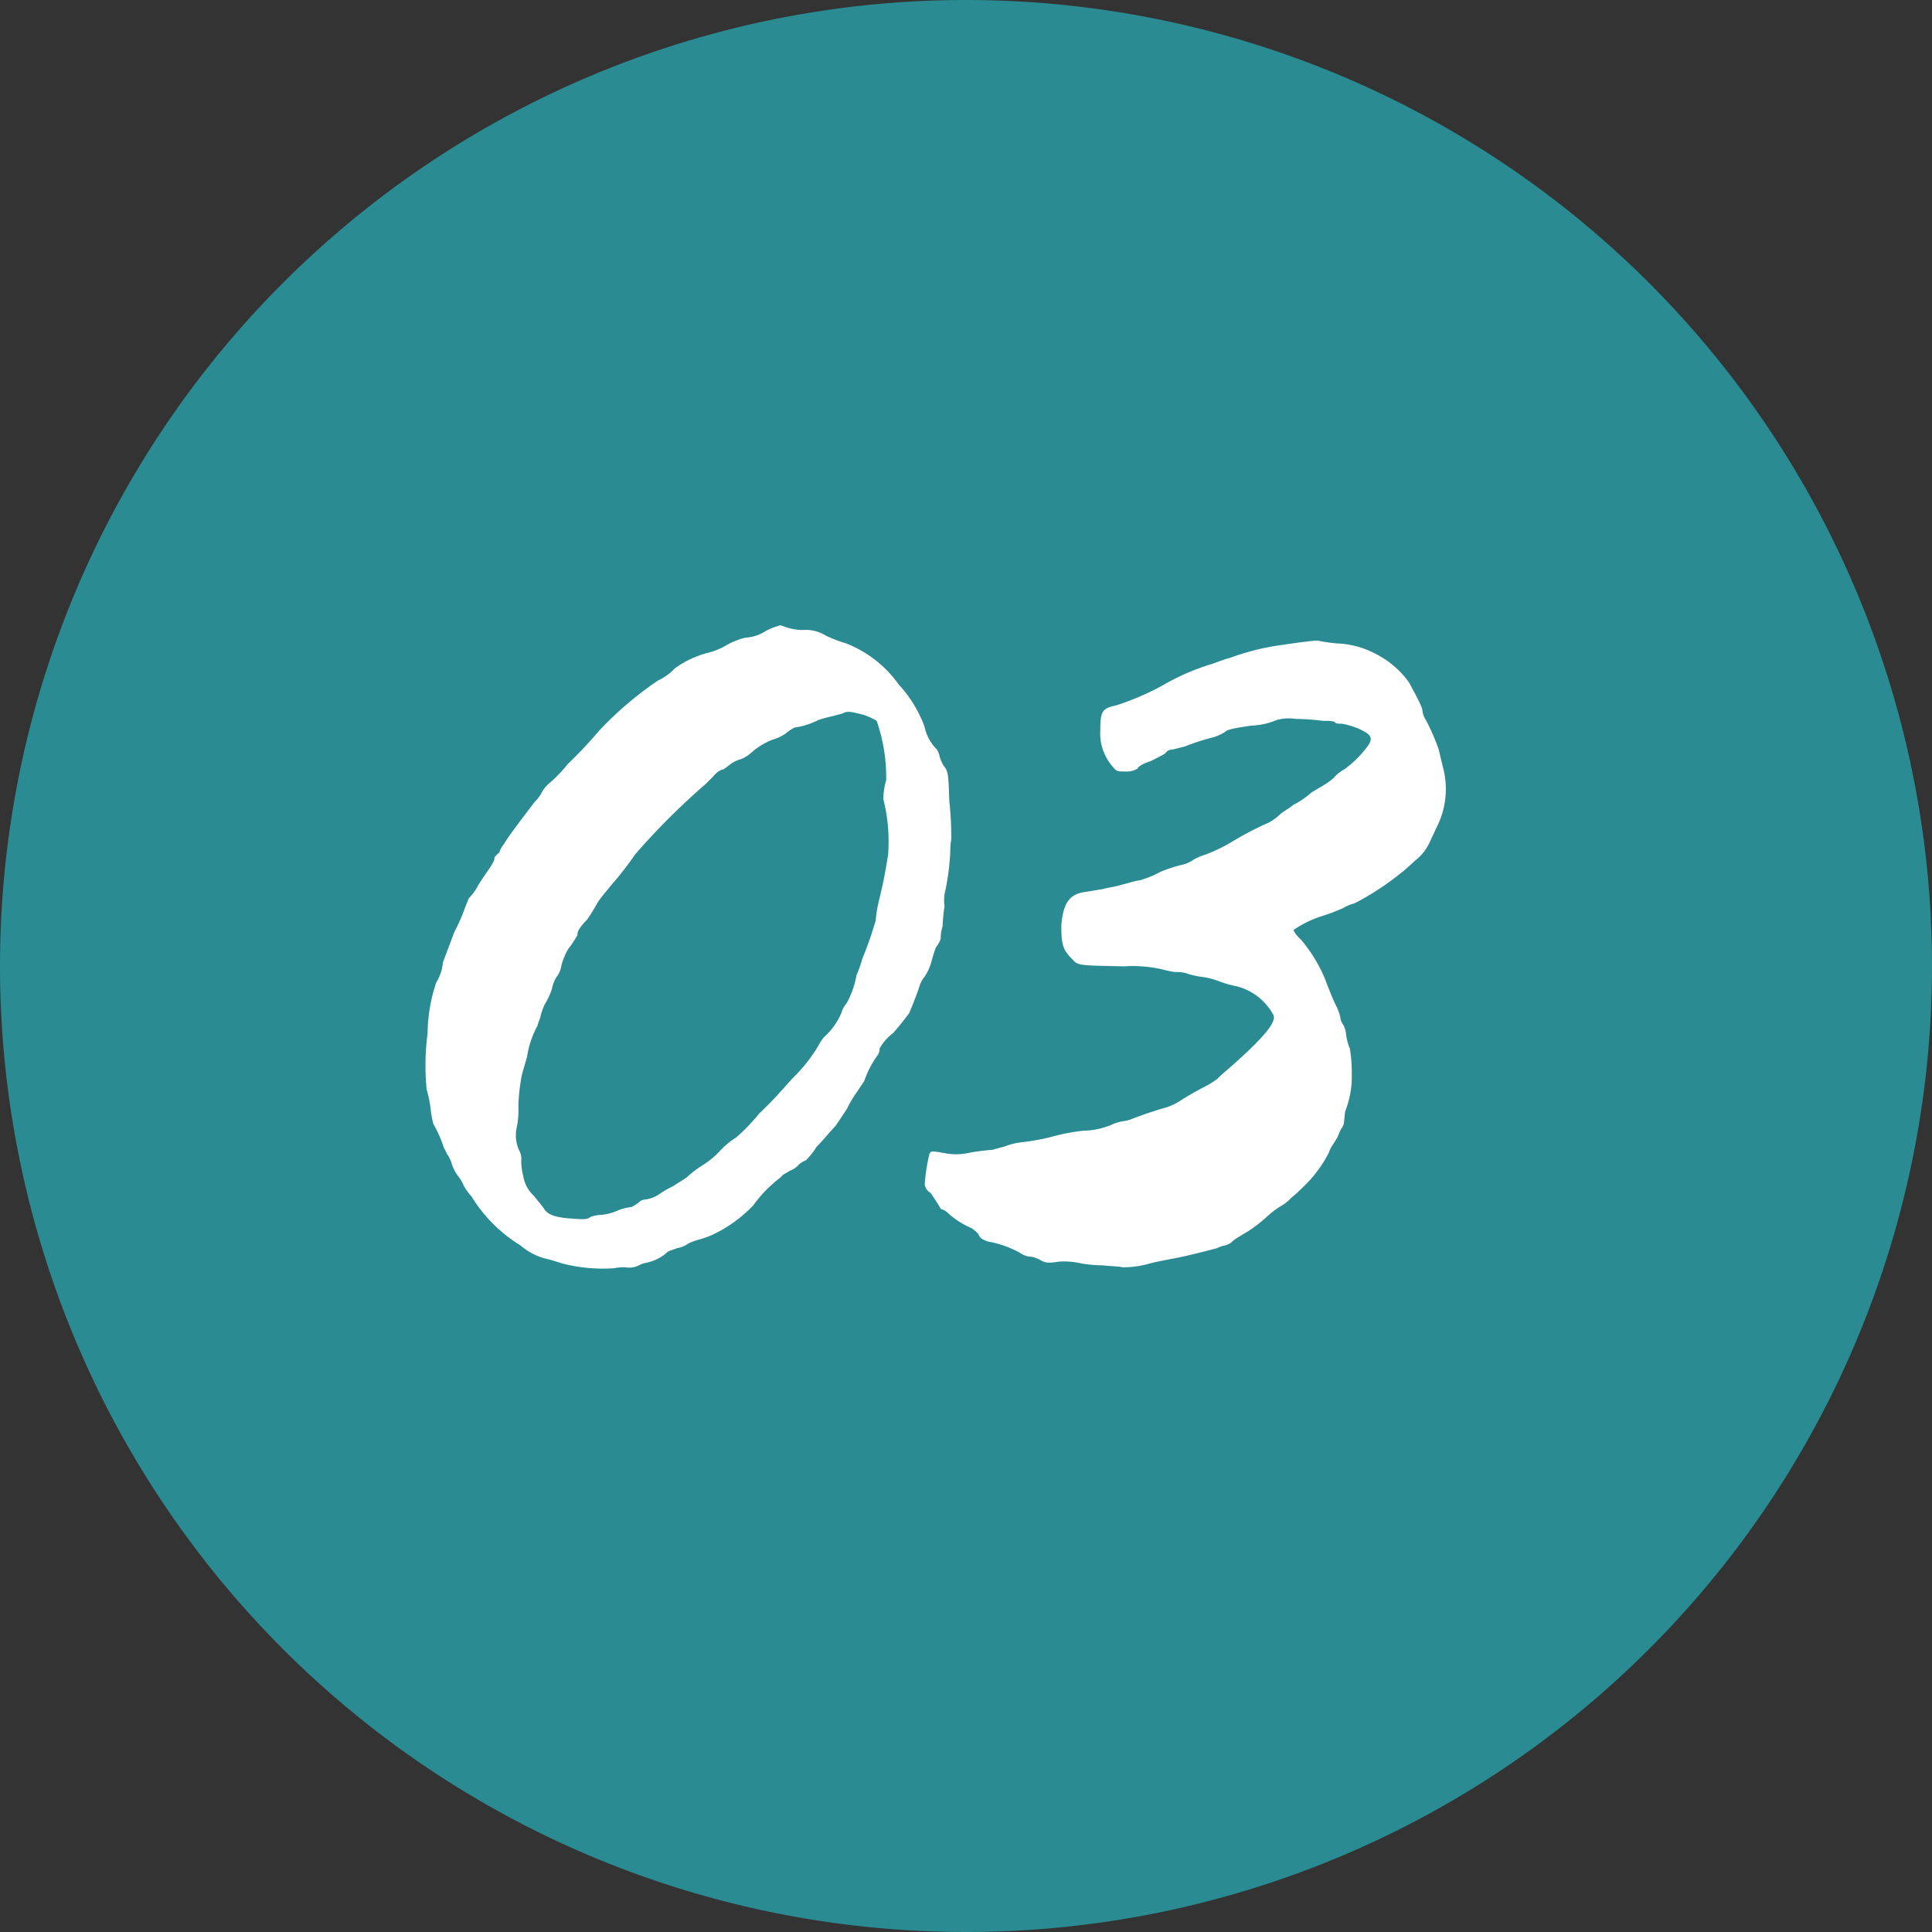 <svg xmlns="http://www.w3.org/2000/svg" xmlns:xlink="http://www.w3.org/1999/xlink" width="90" height="90" viewBox="0 0 90 90"><rect x="0" y="0" width="90" height="90" fill="#333333" stroke="none"/><defs><clipPath id="a"><rect width="90" height="90" fill="none"/></clipPath></defs><g clip-path="url(#a)"><path d="M90,45A45,45,0,1,1,45,0,45,45,0,0,1,90,45" fill="#2a8b92"/><path d="M36.346,29.126l.267.09a2.6,2.6,0,0,0,.757.133,1.792,1.792,0,0,1,1.113.267,6.36,6.36,0,0,0,.934.356,5.453,5.453,0,0,1,2.449,1.914,5.888,5.888,0,0,1,1.2,1.959,2.125,2.125,0,0,0,.578,1.069.883.883,0,0,1,.133.355,2.287,2.287,0,0,0,.179.4c.223.267.223.4.266,1.647a15.018,15.018,0,0,1,.091,1.781,3.516,3.516,0,0,0-.046.623,12.077,12.077,0,0,1-.222,1.736,1.817,1.817,0,0,0-.044.757,7.245,7.245,0,0,0-.09.935,1.658,1.658,0,0,0-.088.579,1.263,1.263,0,0,1-.223.4,7.032,7.032,0,0,0-.222.712,2.357,2.357,0,0,1-.312.668,1.239,1.239,0,0,0-.224.4c-.044.178-.266.756-.489,1.291-.134.178-.4.534-.756.934a2.226,2.226,0,0,0-.623.713.513.513,0,0,1-.09.311,4.455,4.455,0,0,0-.623,1.2l-.356.535a4.871,4.871,0,0,0-.446.756l-.533.8c-.223.223-.579.668-.891.98a3.536,3.536,0,0,1-.489.623,1.2,1.2,0,0,0-.311.178,1.038,1.038,0,0,1-.446.312c-.134.088-.311.178-.356.222-.045.089-.267.223-.4.357a5.657,5.657,0,0,0-.935,1.023,6.346,6.346,0,0,1-1.914,1.38,4.774,4.774,0,0,1-.623.223,2.856,2.856,0,0,0-.49.178,1.2,1.2,0,0,1-.533.222c-.224.09-.446.134-.49.223a2.108,2.108,0,0,1-.89.445,1.316,1.316,0,0,0-.4.134,1.025,1.025,0,0,1-.623.089,2.007,2.007,0,0,0-.533.044,7.553,7.553,0,0,1-2.405-.222l-.579-.179a2.973,2.973,0,0,1-1.38-.667,6.891,6.891,0,0,1-2.269-2.27,2.83,2.83,0,0,1-.357-.49,1.971,1.971,0,0,0-.222-.4,1.989,1.989,0,0,1-.356-.667,1.408,1.408,0,0,0-.223-.445,1.371,1.371,0,0,0-.134-.267,5.41,5.41,0,0,0-.489-1.114,4.824,4.824,0,0,1-.134-.756,5.354,5.354,0,0,0-.178-.846,11.332,11.332,0,0,1,.044-2.627,7.619,7.619,0,0,1,.4-2.359,2.113,2.113,0,0,0,.312-.935l.534-1.424a7.9,7.9,0,0,0,.49-1.113l.178-.445a2.733,2.733,0,0,0,.4-.534c.089-.178.312-.49.49-.757a2.685,2.685,0,0,0,.312-.534c-.045-.045.045-.179.222-.312a1.046,1.046,0,0,1,.223-.4c.133-.267.846-1.2,1.425-1.958a1.738,1.738,0,0,0,.356-.49,1.688,1.688,0,0,1,.4-.445,6.807,6.807,0,0,0,.8-.846,19.336,19.336,0,0,0,1.424-1.513,16.346,16.346,0,0,1,2.76-2.36,2.627,2.627,0,0,0,.8-.578,4.661,4.661,0,0,1,1.515-.713,3.284,3.284,0,0,0,.8-.311,3.261,3.261,0,0,1,.98-.4,1.894,1.894,0,0,0,.935-.312,3.568,3.568,0,0,1,.4-.177Zm2.938,4.1-.49.133a6.759,6.759,0,0,0-.667.179,3.5,3.5,0,0,1-1.114.355,1.959,1.959,0,0,0-.4.267,2.148,2.148,0,0,1-.668.312,3.415,3.415,0,0,0-.935.579,1.544,1.544,0,0,1-.49.311,1.5,1.5,0,0,0-.533.268c-.179.133-.268.222-.357.222a.956.956,0,0,0-.4.312l-.356.356A32.7,32.7,0,0,0,29.58,39.81a14.441,14.441,0,0,1-1.069,1.38c-.178.223-.49.579-.667.846a9.212,9.212,0,0,1-.49.8c-.312.312-.49.579-.445.712a5.37,5.37,0,0,1-.445.668,3.275,3.275,0,0,0-.312.757,1.085,1.085,0,0,1-.223.534,1.631,1.631,0,0,0-.223.579,3.345,3.345,0,0,1-.311.667,2.669,2.669,0,0,0-.223.624c0,.044-.088.222-.133.4a4.473,4.473,0,0,0-.49,1.468L24.327,50a8.634,8.634,0,0,0-.178,1.513,3.966,3.966,0,0,1-.09,1.069,1.656,1.656,0,0,0,.134,1.024.8.8,0,0,1,.089.445,2.671,2.671,0,0,0,.089.712,1.605,1.605,0,0,0,.49.935c.178.223.445.534.49.624.178.267.534.4,1.29.444.58.045.713.045.891-.089a1.934,1.934,0,0,1,.533-.088,2.506,2.506,0,0,0,.669-.179,2.166,2.166,0,0,1,.667-.178,1.52,1.52,0,0,0,.356-.222.485.485,0,0,1,.312-.134,1.449,1.449,0,0,0,.668-.267,5.1,5.1,0,0,1,.623-.356l.624-.4a4.8,4.8,0,0,1,.756-.578,3.993,3.993,0,0,0,.846-.713,3.664,3.664,0,0,1,.713-.578,8.924,8.924,0,0,0,1.068-1.113c.578-.534,1.2-1.246,1.558-1.647a7.246,7.246,0,0,0,1.2-1.514,1.91,1.91,0,0,1,.266-.4,3.239,3.239,0,0,0,.8-1.113,1.291,1.291,0,0,1,.266-.49,4.407,4.407,0,0,0,.446-1.291,5.189,5.189,0,0,0,.268-.757,16.942,16.942,0,0,0,.622-1.78c.089-.98.268-1.069.579-3.072a8.074,8.074,0,0,0-.223-2.582,3.369,3.369,0,0,1,.134-.89,8.033,8.033,0,0,0-.446-2.76,3.872,3.872,0,0,0-.578-.267c-.667-.178-.8-.178-.979-.089" fill="#fff"/><path d="M61.368,29.839a7.947,7.947,0,0,0,.891.133,4.2,4.2,0,0,1,1.914.534A4.255,4.255,0,0,1,65.642,31.8c.534.979.623,1.2.623,1.335a1.169,1.169,0,0,0,.178.445,10.151,10.151,0,0,1,.579,1.336l.177.756a3.912,3.912,0,0,1-.266,2.849l-.312.668a2.265,2.265,0,0,1-.578.8c-.268.223-.579.534-.713.624A12.868,12.868,0,0,1,63.1,42.081a1.892,1.892,0,0,0-.534.222,8.739,8.739,0,0,1-.935.356,5.017,5.017,0,0,0-1.38.668,1.525,1.525,0,0,0,.355.445A7.1,7.1,0,0,1,61.725,45.6c.178.49.4,1.024.49,1.2a2.5,2.5,0,0,1,.221.579.667.667,0,0,0,.135.356,1.061,1.061,0,0,1,.133.445,2.533,2.533,0,0,0,.177.668A6.653,6.653,0,0,1,62.971,50a4.449,4.449,0,0,1-.311,1.781l-.045.445a.586.586,0,0,1-.134.356,3.5,3.5,0,0,0-.178.4l-.222.356a1.262,1.262,0,0,0-.178.356,5.926,5.926,0,0,1-1.246,1.647,5.33,5.33,0,0,1-.491.445,2.219,2.219,0,0,1-.578.445,4.987,4.987,0,0,0-.668.535,6.967,6.967,0,0,1-.757.578c-.222.134-.534.312-.711.445a.842.842,0,0,1-.357.223,1.309,1.309,0,0,0-.4.133c-.356.09-1.513.4-2.092.49-.179.045-.757.134-1.2.267a4.612,4.612,0,0,1-1.113.134c-.133-.045-.533-.045-.89-.089a6.8,6.8,0,0,1-1.024-.089,3.5,3.5,0,0,0-1.024-.089c-.533.089-.668.044-.845-.045a1.507,1.507,0,0,0-.446-.178.945.945,0,0,1-.534-.178,4.808,4.808,0,0,0-1.513-.534c-.224-.089-.357-.133-.445-.356a1.677,1.677,0,0,0-.312-.267,3.946,3.946,0,0,1-1.158-.757.684.684,0,0,0-.267-.133L43.7,56.1c-.089-.134-.223-.356-.357-.534a.54.54,0,0,1-.266-.4,8.8,8.8,0,0,1,.222-1.424c.089-.134.089-.134.846,0a2.79,2.79,0,0,0,1.024-.045,10.142,10.142,0,0,1,1.068-.134c.268-.088.534-.133.624-.178a3.141,3.141,0,0,1,.756-.178,9.95,9.95,0,0,0,1.6-.311,9.461,9.461,0,0,1,1.247-.223,3.537,3.537,0,0,0,1.292-.267,2.034,2.034,0,0,1,.578-.178,1.4,1.4,0,0,0,.356-.089c.446-.178,1.112-.4,1.424-.49a2.924,2.924,0,0,0,.98-.445c.357-.223.846-.49,1.023-.578a4.711,4.711,0,0,0,.579-.357,6.134,6.134,0,0,1,.489-.445c1.782-1.558,2.271-2.226,2.138-2.537a2.706,2.706,0,0,0-1.692-1.336,5.274,5.274,0,0,1-.8-.222,3.339,3.339,0,0,0-.847-.223,3.716,3.716,0,0,1-.757-.178,1.652,1.652,0,0,0-.49-.045,5.3,5.3,0,0,1-.623-.133,6.2,6.2,0,0,0-1.736-.134c-2.359-.044-2.136-.044-2.492-.4-.4-.4-.445-.712-.445-1.514.088-1.068.4-1.469,1.156-1.558l.8-.133c.133-.045.445-.089.623-.134l.668-.178a2.287,2.287,0,0,1,.4-.089,4.825,4.825,0,0,0,.979-.4A6.776,6.776,0,0,1,55,40.3a1.554,1.554,0,0,0,.623-.267,2.639,2.639,0,0,1,.534-.223,7.488,7.488,0,0,0,1.2-.578,14.78,14.78,0,0,1,1.6-.846,2.165,2.165,0,0,0,.667-.445c.09-.09.4-.268.624-.445a4.05,4.05,0,0,0,.845-.579l.668-.4a3.419,3.419,0,0,0,.356-.267,1.664,1.664,0,0,1,.49-.4,4.982,4.982,0,0,0,.756-.667c.669-.757.669-.891-.088-1.247a4.285,4.285,0,0,0-.756-.222c-.135,0-.268,0-.312-.045-.045-.089-.312-.089-.579-.089a10.355,10.355,0,0,0-1.247-.089,2.19,2.19,0,0,0-.891.045,3.4,3.4,0,0,1-1.2.267c-.89.133-1.114.178-1.247.311a2.581,2.581,0,0,1-.489.223,10.177,10.177,0,0,0-1.38.445c-.222.044-.49.134-.579.134a.386.386,0,0,0-.312.178c-.133.089-.4.222-.667.356-.268.089-.58.222-.624.356a1.009,1.009,0,0,1-.579.133c-.356,0-.4,0-.578-.222a2.347,2.347,0,0,1-.578-1.692c0-.89.088-1.024.711-1.157a12.373,12.373,0,0,0,2.182-.935,10.814,10.814,0,0,1,2.226-.979c.178-.045.579-.223.935-.312a11.361,11.361,0,0,1,2.27-.579l.935-.133c.356-.045.712-.089.845-.089" fill="#fff"/></g></svg>